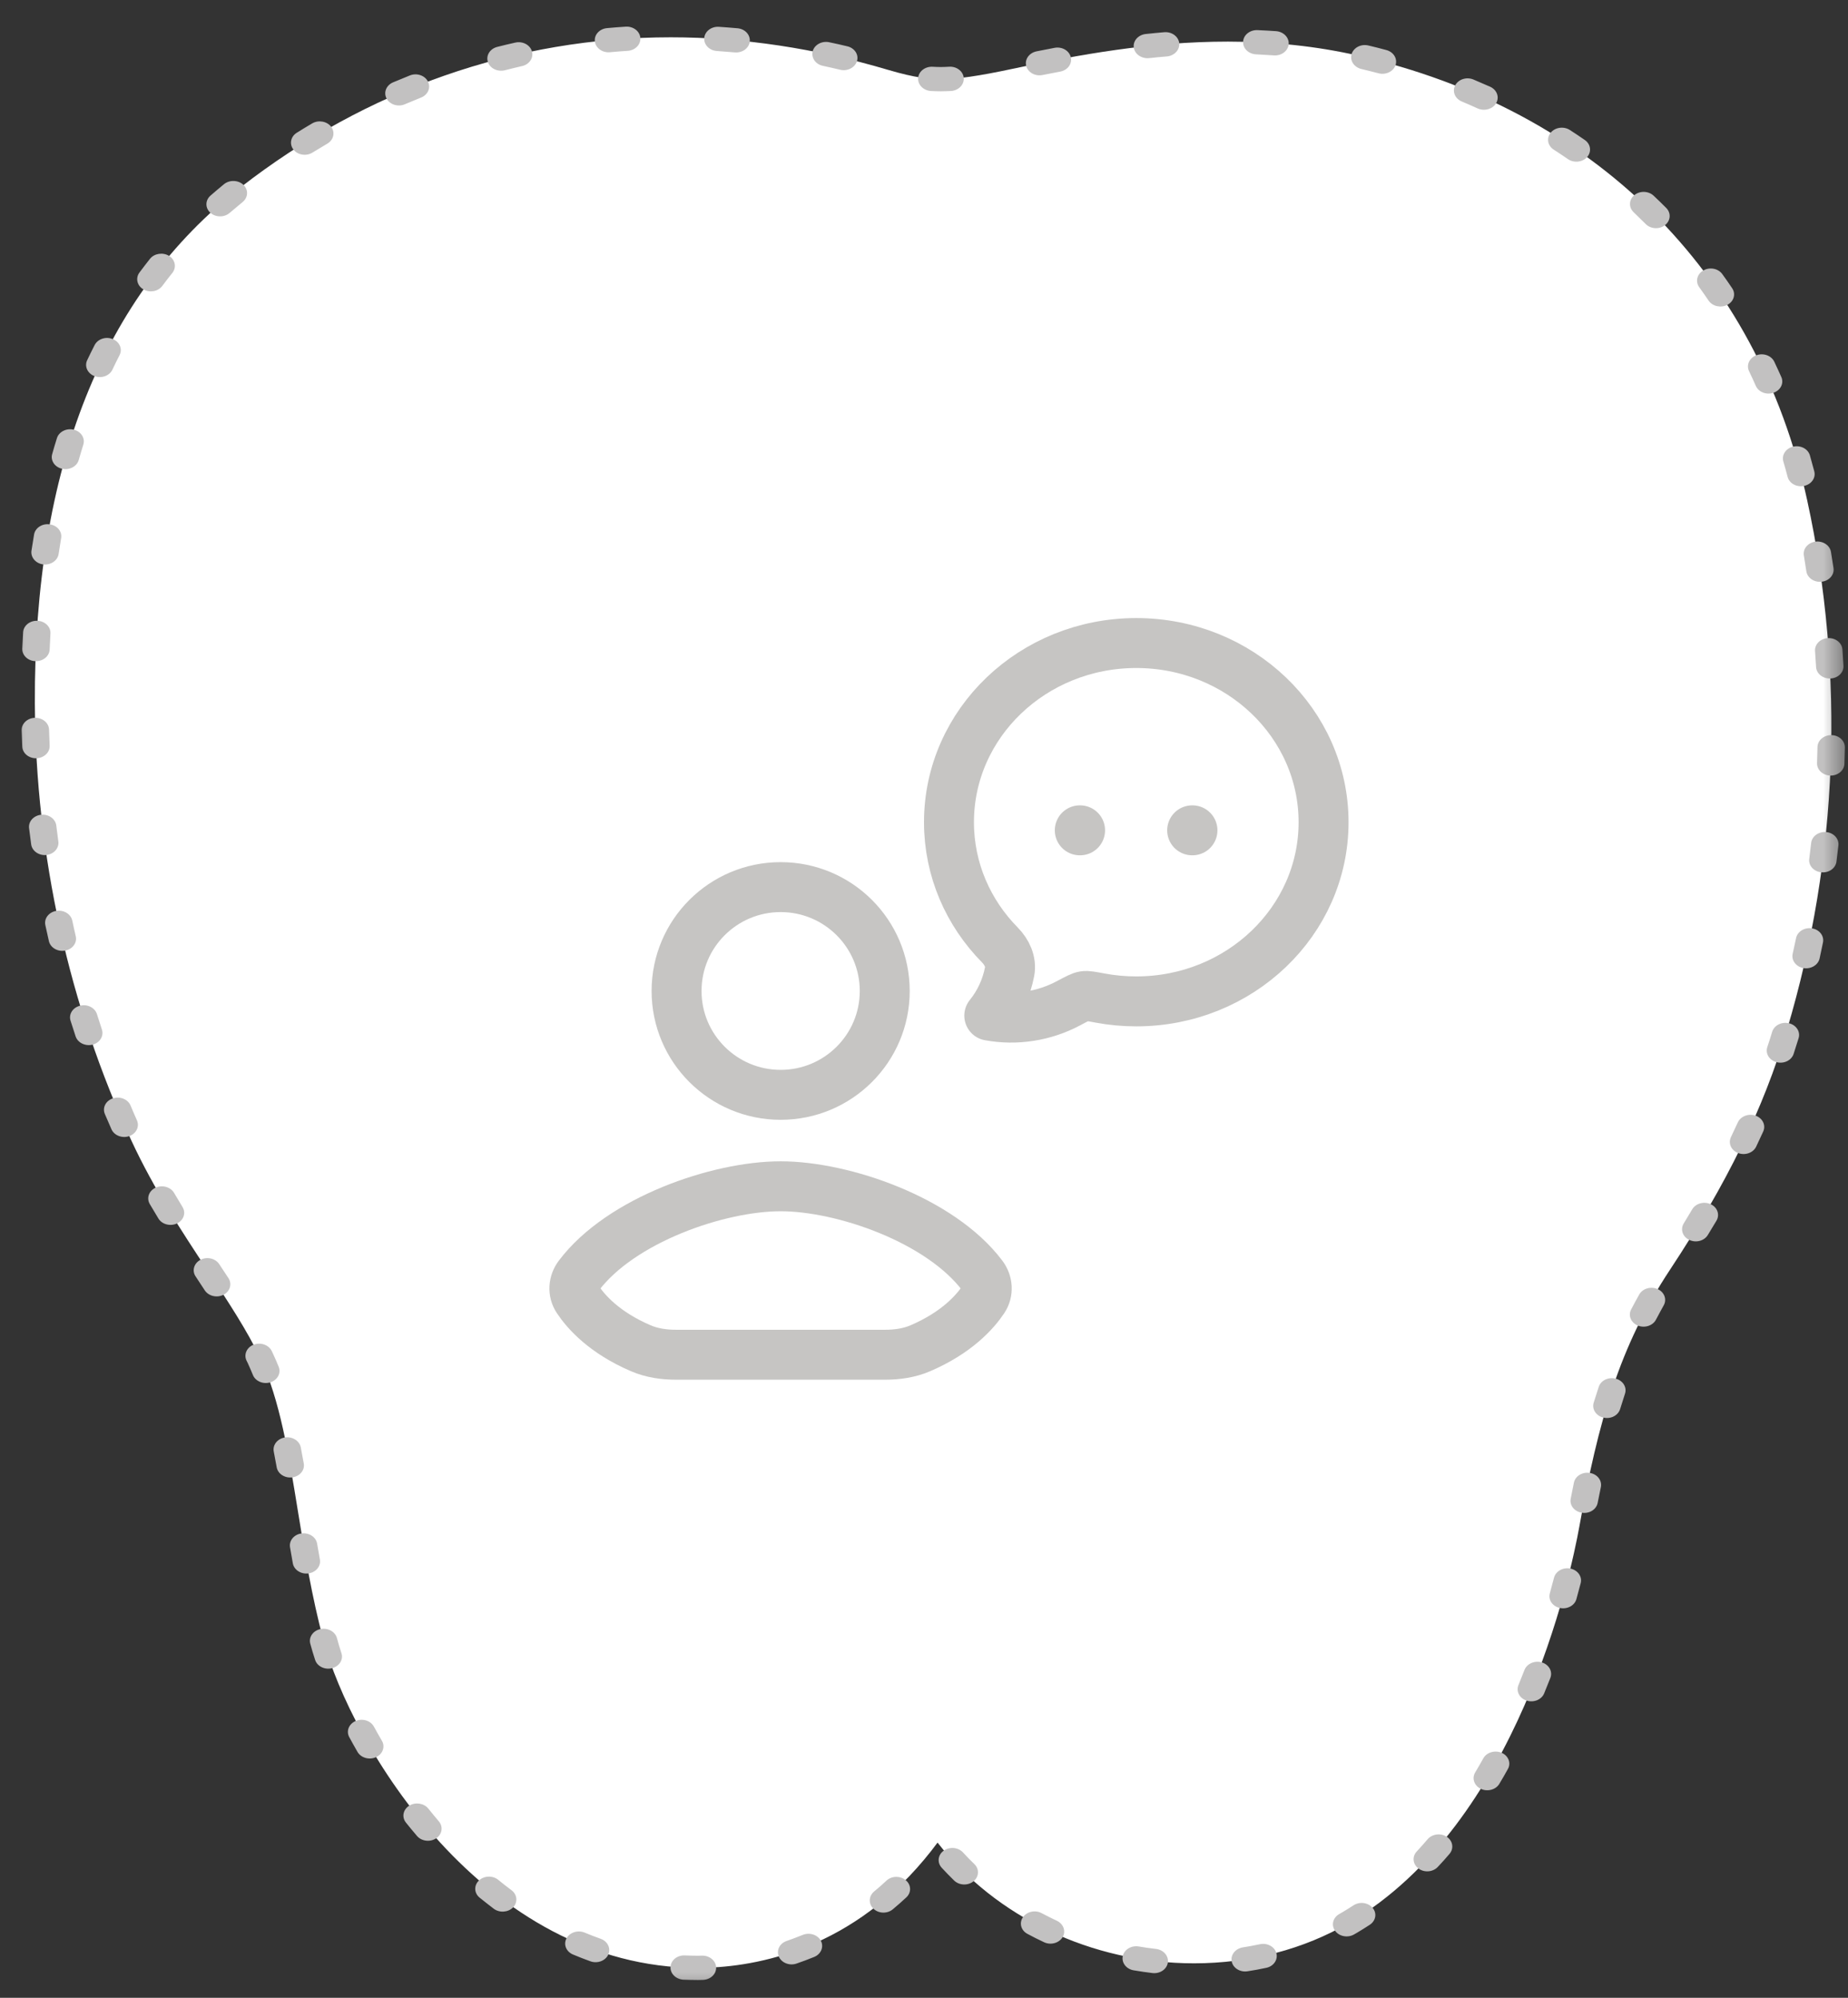 <svg width="37" height="40" viewBox="0 0 37 40" fill="none" xmlns="http://www.w3.org/2000/svg">
<rect x="0" y="0" width="37" height="40" fill="#333333" stroke="none"/>
<g clip-path="url(#clip0_3_1122)">
<mask id="mask0_3_1122" style="mask-type:luminance" maskUnits="userSpaceOnUse" x="0" y="0" width="37" height="40">
<path d="M37 0H0V40H37V0Z" fill="white"/>
</mask>
<g mask="url(#mask0_3_1122)">
<path d="M4.153 25.434C4.565 26.058 4.954 26.649 5.214 27.2C5.604 28.03 5.779 29.112 5.965 30.259C6.1 31.093 6.24 31.955 6.476 32.843C7.021 34.897 9.665 39.4 13.972 39.401C14.989 39.401 16.928 39.119 18.504 37.232C18.598 37.12 18.687 37.007 18.771 36.893C19.935 38.38 21.845 39.31 23.906 39.31C25.032 39.31 26.108 39.029 27.015 38.497C30.393 36.516 31.446 31.539 31.622 30.56C31.999 28.472 32.417 26.962 33.438 25.42C34.581 23.689 35.303 22.207 35.779 20.615C36.806 17.175 36.945 13.509 36.182 10.013C35.182 5.43 31.899 2.184 27.175 1.11C26.365 0.926 25.494 0.833 24.588 0.833C23.04 0.833 21.599 1.094 20.273 1.378C19.591 1.524 19.161 1.585 18.834 1.585C18.622 1.585 18.332 1.562 17.785 1.4C16.33 0.968 14.865 0.747 13.429 0.747C10.318 0.747 7.338 1.788 4.813 3.754C2.062 5.898 0.677 9.373 0.698 14.086C0.713 17.12 1.382 20.148 2.633 22.842C3.085 23.816 3.652 24.674 4.153 25.434Z" fill="white"/>
<path d="M4.936 27.242C4.945 27.259 4.953 27.276 4.961 27.293C4.996 27.369 5.03 27.448 5.063 27.529C5.113 27.655 5.27 27.722 5.413 27.677C5.556 27.633 5.631 27.493 5.58 27.367C5.544 27.278 5.507 27.191 5.467 27.106C5.458 27.088 5.449 27.069 5.441 27.051C5.381 26.928 5.22 26.87 5.08 26.923C4.941 26.975 4.877 27.119 4.936 27.242ZM5.481 29.062C5.502 29.167 5.521 29.272 5.54 29.379C5.564 29.511 5.705 29.601 5.854 29.58C6.004 29.559 6.106 29.434 6.082 29.303C6.063 29.195 6.043 29.086 6.022 28.979C5.996 28.848 5.854 28.759 5.705 28.781C5.556 28.804 5.456 28.93 5.481 29.062ZM5.807 30.98C5.825 31.087 5.844 31.194 5.863 31.302C5.887 31.433 6.027 31.524 6.177 31.503C6.326 31.482 6.428 31.357 6.405 31.226C6.386 31.119 6.367 31.012 6.349 30.907C6.327 30.774 6.187 30.683 6.037 30.703C5.887 30.722 5.784 30.847 5.807 30.98ZM6.212 32.909C6.24 33.013 6.272 33.123 6.31 33.237C6.352 33.365 6.505 33.439 6.65 33.4C6.795 33.363 6.879 33.228 6.836 33.099C6.801 32.994 6.771 32.893 6.746 32.798C6.711 32.668 6.563 32.587 6.415 32.618C6.268 32.649 6.177 32.78 6.212 32.909ZM6.993 34.782C7.046 34.88 7.101 34.978 7.159 35.079C7.229 35.197 7.394 35.244 7.529 35.182C7.663 35.121 7.716 34.975 7.647 34.855C7.591 34.76 7.538 34.666 7.487 34.572C7.421 34.45 7.257 34.4 7.121 34.458C6.984 34.517 6.927 34.661 6.993 34.782ZM8.128 36.493C8.199 36.582 8.273 36.671 8.349 36.76C8.44 36.867 8.612 36.888 8.733 36.807C8.854 36.726 8.877 36.574 8.786 36.467C8.714 36.383 8.644 36.297 8.575 36.211C8.487 36.103 8.316 36.077 8.193 36.154C8.069 36.232 8.04 36.383 8.128 36.493ZM9.604 37.996C9.697 38.071 9.791 38.145 9.887 38.218C10.003 38.304 10.176 38.291 10.274 38.189C10.371 38.086 10.357 37.933 10.241 37.846C10.151 37.779 10.062 37.71 9.975 37.638C9.864 37.548 9.69 37.554 9.588 37.653C9.485 37.752 9.492 37.906 9.604 37.996ZM11.473 39.134C11.587 39.182 11.704 39.228 11.822 39.27C11.962 39.32 12.122 39.26 12.179 39.135C12.235 39.011 12.167 38.87 12.027 38.819C11.919 38.781 11.813 38.74 11.708 38.696C11.571 38.638 11.407 38.69 11.342 38.811C11.277 38.933 11.336 39.077 11.473 39.134ZM13.685 39.638C13.78 39.641 13.876 39.644 13.972 39.644C14.004 39.644 14.036 39.642 14.069 39.642C14.221 39.639 14.341 39.529 14.338 39.395C14.336 39.26 14.21 39.155 14.059 39.156C14.03 39.156 14.001 39.158 13.973 39.158C13.886 39.158 13.798 39.155 13.712 39.152C13.561 39.145 13.432 39.247 13.425 39.382C13.417 39.516 13.533 39.63 13.685 39.638ZM15.948 39.315C16.064 39.275 16.183 39.231 16.302 39.182C16.439 39.126 16.499 38.98 16.435 38.858C16.371 38.737 16.207 38.685 16.07 38.742C15.963 38.785 15.856 38.826 15.751 38.862C15.61 38.91 15.539 39.05 15.594 39.176C15.648 39.301 15.807 39.364 15.948 39.315ZM17.876 38.228C17.967 38.152 18.057 38.073 18.146 37.99C18.25 37.893 18.246 37.739 18.136 37.647C18.026 37.554 17.852 37.557 17.748 37.655C17.666 37.732 17.583 37.805 17.5 37.873C17.39 37.966 17.385 38.12 17.489 38.218C17.593 38.316 17.766 38.321 17.876 38.228ZM18.855 37.397C18.935 37.484 19.018 37.569 19.104 37.653C19.206 37.752 19.38 37.758 19.491 37.668C19.603 37.577 19.611 37.423 19.509 37.324C19.43 37.248 19.354 37.17 19.28 37.089C19.184 36.986 19.012 36.971 18.894 37.055C18.777 37.139 18.759 37.293 18.855 37.397ZM20.572 38.721C20.681 38.779 20.791 38.836 20.904 38.888C21.038 38.951 21.204 38.905 21.275 38.787C21.346 38.669 21.294 38.521 21.16 38.458C21.058 38.41 20.956 38.359 20.856 38.306C20.727 38.236 20.558 38.273 20.48 38.389C20.401 38.502 20.442 38.653 20.572 38.721ZM22.697 39.45C22.822 39.471 22.948 39.49 23.074 39.505C23.224 39.523 23.362 39.429 23.382 39.296C23.402 39.163 23.296 39.04 23.146 39.022C23.03 39.009 22.916 38.993 22.802 38.973C22.653 38.947 22.509 39.033 22.48 39.164C22.451 39.297 22.549 39.425 22.697 39.45ZM24.979 39.469C25.105 39.45 25.23 39.427 25.354 39.4C25.501 39.369 25.591 39.236 25.555 39.106C25.519 38.975 25.371 38.896 25.224 38.928C25.111 38.952 24.997 38.973 24.883 38.991C24.734 39.016 24.634 39.142 24.661 39.273C24.687 39.406 24.83 39.493 24.979 39.469ZM27.11 38.732C27.129 38.721 27.148 38.711 27.166 38.7C27.254 38.648 27.34 38.594 27.424 38.539C27.546 38.46 27.573 38.308 27.483 38.201C27.393 38.092 27.222 38.069 27.099 38.149C27.022 38.199 26.944 38.248 26.864 38.295C26.847 38.304 26.83 38.314 26.813 38.324C26.685 38.397 26.649 38.547 26.731 38.659C26.813 38.773 26.983 38.805 27.11 38.732ZM28.788 37.379C28.868 37.295 28.946 37.208 29.022 37.118C29.113 37.011 29.089 36.859 28.969 36.778C28.848 36.697 28.676 36.718 28.584 36.825C28.513 36.908 28.44 36.99 28.365 37.071C28.269 37.175 28.285 37.327 28.402 37.413C28.519 37.499 28.692 37.483 28.788 37.379ZM30.02 35.715C30.079 35.618 30.135 35.519 30.19 35.42C30.258 35.301 30.202 35.155 30.066 35.095C29.93 35.037 29.766 35.085 29.699 35.205C29.646 35.301 29.591 35.395 29.535 35.489C29.465 35.607 29.516 35.754 29.65 35.818C29.784 35.879 29.95 35.834 30.02 35.715ZM30.917 33.904C30.96 33.8 31.001 33.697 31.041 33.595C31.09 33.467 31.014 33.329 30.87 33.285C30.727 33.242 30.571 33.31 30.522 33.438C30.483 33.536 30.443 33.637 30.402 33.739C30.35 33.865 30.424 34.005 30.566 34.05C30.708 34.095 30.866 34.031 30.917 33.904ZM31.562 32.018C31.593 31.907 31.622 31.8 31.648 31.698C31.682 31.568 31.59 31.437 31.442 31.406C31.295 31.377 31.148 31.458 31.114 31.589C31.088 31.689 31.06 31.793 31.03 31.902C30.994 32.031 31.083 32.163 31.23 32.195C31.377 32.227 31.526 32.148 31.562 32.018ZM31.988 30.09C32.009 29.984 32.03 29.878 32.052 29.775C32.079 29.642 31.98 29.515 31.831 29.491C31.682 29.467 31.539 29.554 31.512 29.687C31.49 29.792 31.469 29.899 31.448 30.008C31.422 30.141 31.522 30.265 31.672 30.288C31.821 30.312 31.963 30.223 31.988 30.09ZM32.438 28.211C32.469 28.109 32.502 28.005 32.535 27.905C32.578 27.777 32.494 27.641 32.349 27.604C32.204 27.566 32.051 27.639 32.009 27.769C31.974 27.874 31.941 27.98 31.908 28.086C31.869 28.216 31.956 28.349 32.102 28.383C32.249 28.419 32.399 28.341 32.438 28.211ZM33.156 26.421C33.206 26.327 33.257 26.231 33.31 26.136C33.378 26.016 33.323 25.87 33.188 25.81C33.052 25.75 32.888 25.799 32.82 25.919C32.764 26.019 32.71 26.118 32.658 26.218C32.594 26.34 32.655 26.484 32.792 26.541C32.93 26.596 33.093 26.544 33.156 26.421ZM34.193 24.728C34.252 24.631 34.31 24.535 34.367 24.44C34.437 24.32 34.385 24.172 34.251 24.111C34.117 24.048 33.951 24.095 33.881 24.213C33.826 24.307 33.769 24.401 33.711 24.496C33.639 24.615 33.688 24.762 33.821 24.825C33.955 24.89 34.121 24.846 34.193 24.728ZM35.161 22.959C35.21 22.857 35.257 22.756 35.303 22.654C35.359 22.529 35.291 22.389 35.151 22.338C35.01 22.288 34.851 22.35 34.794 22.473C34.749 22.572 34.703 22.671 34.656 22.768C34.597 22.892 34.662 23.035 34.801 23.087C34.941 23.14 35.102 23.082 35.161 22.959ZM35.911 21.102C35.945 20.997 35.979 20.892 36.011 20.786C36.051 20.657 35.965 20.524 35.819 20.488C35.673 20.453 35.522 20.529 35.482 20.658C35.451 20.762 35.418 20.864 35.384 20.966C35.342 21.096 35.425 21.23 35.571 21.267C35.716 21.305 35.868 21.232 35.911 21.102ZM36.431 19.192C36.454 19.085 36.477 18.978 36.499 18.87C36.526 18.738 36.428 18.612 36.279 18.588C36.13 18.564 35.987 18.651 35.96 18.784C35.938 18.888 35.916 18.993 35.892 19.098C35.863 19.229 35.96 19.357 36.108 19.383C36.257 19.409 36.401 19.323 36.431 19.192ZM36.769 17.251C36.782 17.143 36.795 17.034 36.808 16.926C36.823 16.793 36.713 16.673 36.562 16.66C36.411 16.647 36.277 16.744 36.262 16.879C36.25 16.984 36.237 17.091 36.224 17.198C36.207 17.331 36.315 17.451 36.465 17.465C36.616 17.481 36.752 17.386 36.769 17.251ZM36.928 15.294C36.932 15.184 36.935 15.076 36.937 14.967C36.94 14.832 36.82 14.721 36.668 14.719C36.517 14.716 36.392 14.823 36.389 14.957C36.387 15.064 36.384 15.171 36.38 15.278C36.375 15.412 36.494 15.524 36.645 15.529C36.797 15.532 36.923 15.427 36.928 15.294ZM36.909 13.331C36.903 13.222 36.896 13.112 36.888 13.004C36.879 12.869 36.748 12.768 36.597 12.777C36.446 12.785 36.331 12.9 36.34 13.034C36.348 13.141 36.355 13.248 36.361 13.355C36.368 13.488 36.497 13.592 36.648 13.585C36.8 13.579 36.916 13.465 36.909 13.331ZM36.71 11.375C36.694 11.267 36.677 11.158 36.659 11.051C36.637 10.918 36.498 10.826 36.348 10.845C36.198 10.865 36.094 10.988 36.116 11.121C36.134 11.226 36.15 11.333 36.166 11.438C36.186 11.571 36.323 11.665 36.474 11.647C36.624 11.63 36.729 11.508 36.71 11.375ZM36.325 9.438C36.297 9.331 36.267 9.224 36.237 9.117C36.199 8.987 36.05 8.909 35.903 8.943C35.756 8.976 35.668 9.109 35.705 9.238C35.735 9.34 35.764 9.444 35.791 9.548C35.825 9.679 35.972 9.76 36.12 9.729C36.267 9.698 36.359 9.569 36.325 9.438ZM35.665 7.549C35.619 7.445 35.572 7.344 35.524 7.242C35.465 7.119 35.304 7.061 35.164 7.114C35.025 7.166 34.96 7.309 35.019 7.432C35.066 7.529 35.111 7.628 35.155 7.727C35.21 7.852 35.37 7.913 35.51 7.863C35.651 7.814 35.721 7.673 35.665 7.549ZM34.68 5.77C34.616 5.674 34.55 5.58 34.483 5.488C34.401 5.374 34.232 5.342 34.104 5.415C33.977 5.486 33.94 5.637 34.021 5.75C34.085 5.839 34.148 5.928 34.209 6.019C34.287 6.134 34.456 6.171 34.586 6.103C34.716 6.034 34.758 5.885 34.68 5.77ZM33.361 4.164C33.279 4.082 33.195 3.999 33.11 3.92C33.006 3.821 32.833 3.816 32.722 3.907C32.611 3.999 32.606 4.153 32.709 4.25C32.79 4.328 32.87 4.406 32.949 4.485C33.049 4.587 33.222 4.597 33.336 4.508C33.45 4.419 33.461 4.266 33.361 4.164ZM31.729 2.802C31.631 2.734 31.531 2.667 31.43 2.602C31.308 2.525 31.136 2.547 31.047 2.658C30.958 2.764 30.985 2.917 31.108 2.996C31.204 3.058 31.299 3.121 31.393 3.186C31.512 3.268 31.685 3.249 31.778 3.144C31.87 3.037 31.849 2.884 31.729 2.802ZM29.836 1.737C29.726 1.689 29.614 1.64 29.5 1.592C29.363 1.535 29.2 1.587 29.136 1.708C29.071 1.83 29.13 1.974 29.267 2.032C29.375 2.078 29.482 2.123 29.587 2.172C29.723 2.231 29.888 2.184 29.956 2.065C30.025 1.945 29.971 1.799 29.836 1.737ZM27.757 1.002C27.638 0.969 27.518 0.94 27.398 0.911C27.251 0.875 27.101 0.953 27.061 1.083C27.022 1.212 27.109 1.345 27.255 1.381C27.37 1.408 27.485 1.438 27.599 1.467C27.744 1.506 27.897 1.433 27.941 1.305C27.984 1.175 27.902 1.041 27.757 1.002ZM25.551 0.624C25.427 0.616 25.302 0.608 25.177 0.603C25.026 0.597 24.897 0.699 24.889 0.833C24.881 0.968 24.998 1.081 25.149 1.088C25.268 1.094 25.387 1.101 25.505 1.109C25.656 1.12 25.788 1.021 25.801 0.887C25.814 0.754 25.701 0.636 25.551 0.624ZM23.31 0.645C23.186 0.655 23.063 0.668 22.94 0.681C22.79 0.697 22.682 0.817 22.7 0.95C22.718 1.084 22.855 1.178 23.005 1.164C23.124 1.151 23.243 1.14 23.363 1.13C23.513 1.117 23.624 0.997 23.61 0.864C23.595 0.731 23.461 0.632 23.31 0.645ZM21.113 0.958C20.992 0.981 20.872 1.005 20.753 1.028C20.605 1.059 20.513 1.188 20.546 1.319C20.58 1.451 20.727 1.532 20.874 1.502C20.992 1.478 21.11 1.455 21.229 1.433C21.377 1.405 21.471 1.276 21.439 1.144C21.407 1.013 21.262 0.929 21.113 0.958ZM19.003 1.336C18.942 1.34 18.886 1.342 18.834 1.342C18.786 1.342 18.736 1.34 18.679 1.337C18.527 1.326 18.395 1.426 18.383 1.559C18.371 1.694 18.484 1.81 18.635 1.822C18.709 1.826 18.776 1.828 18.834 1.828C18.9 1.828 18.969 1.825 19.041 1.822C19.192 1.812 19.306 1.695 19.296 1.561C19.285 1.428 19.154 1.326 19.003 1.336ZM16.964 0.927C16.844 0.898 16.724 0.871 16.603 0.846C16.456 0.814 16.308 0.895 16.272 1.024C16.237 1.156 16.328 1.287 16.475 1.318C16.591 1.342 16.707 1.37 16.823 1.397C16.969 1.431 17.119 1.353 17.158 1.224C17.198 1.094 17.111 0.961 16.964 0.927ZM14.766 0.566C14.642 0.555 14.518 0.545 14.394 0.537C14.243 0.527 14.112 0.628 14.1 0.76C14.089 0.895 14.203 1.012 14.354 1.021C14.472 1.029 14.591 1.039 14.71 1.049C14.861 1.063 14.996 0.966 15.011 0.833C15.027 0.699 14.917 0.579 14.766 0.566ZM12.527 0.534C12.403 0.542 12.279 0.551 12.155 0.563C12.004 0.576 11.894 0.696 11.91 0.828C11.925 0.961 12.06 1.059 12.21 1.046C12.329 1.034 12.448 1.026 12.567 1.018C12.718 1.008 12.831 0.892 12.821 0.759C12.81 0.624 12.678 0.524 12.527 0.534ZM10.316 0.853C10.196 0.88 10.076 0.908 9.956 0.939C9.81 0.976 9.726 1.11 9.768 1.24C9.81 1.37 9.962 1.442 10.108 1.407C10.222 1.378 10.337 1.349 10.453 1.323C10.599 1.29 10.688 1.157 10.65 1.028C10.613 0.898 10.463 0.819 10.316 0.853ZM8.205 1.511C8.092 1.556 7.979 1.603 7.867 1.65C7.731 1.71 7.675 1.854 7.741 1.975C7.807 2.095 7.971 2.147 8.107 2.087C8.215 2.042 8.323 1.997 8.431 1.953C8.569 1.898 8.63 1.754 8.568 1.632C8.506 1.509 8.343 1.455 8.205 1.511ZM6.25 2.471C6.147 2.531 6.045 2.594 5.942 2.658C5.819 2.734 5.789 2.886 5.876 2.996C5.963 3.106 6.134 3.132 6.258 3.054C6.356 2.995 6.454 2.935 6.554 2.876C6.68 2.802 6.714 2.651 6.631 2.539C6.547 2.427 6.376 2.397 6.25 2.471ZM4.487 3.686C4.395 3.761 4.304 3.839 4.215 3.916C4.107 4.01 4.105 4.164 4.212 4.26C4.318 4.355 4.491 4.357 4.6 4.261C4.684 4.189 4.77 4.117 4.857 4.046C4.969 3.955 4.977 3.801 4.875 3.702C4.773 3.604 4.599 3.597 4.487 3.686ZM3.003 5.182C2.931 5.272 2.861 5.365 2.792 5.457C2.709 5.569 2.744 5.72 2.871 5.794C2.997 5.867 3.167 5.836 3.25 5.724C3.316 5.635 3.383 5.548 3.451 5.464C3.538 5.353 3.509 5.201 3.385 5.123C3.261 5.047 3.09 5.073 3.003 5.182ZM1.894 6.91C1.843 7.009 1.794 7.111 1.745 7.213C1.687 7.336 1.753 7.479 1.893 7.531C2.032 7.583 2.193 7.524 2.251 7.401C2.298 7.302 2.345 7.205 2.394 7.11C2.457 6.988 2.395 6.844 2.257 6.789C2.119 6.732 1.957 6.787 1.894 6.91ZM1.14 8.772C1.107 8.877 1.075 8.984 1.045 9.091C1.007 9.221 1.096 9.353 1.243 9.386C1.39 9.418 1.539 9.34 1.576 9.211C1.606 9.105 1.637 9.003 1.668 8.903C1.709 8.773 1.623 8.639 1.477 8.603C1.331 8.568 1.18 8.644 1.14 8.772ZM0.682 10.703C0.664 10.81 0.647 10.918 0.63 11.027C0.611 11.16 0.716 11.283 0.866 11.301C1.017 11.317 1.154 11.225 1.174 11.09C1.19 10.985 1.207 10.88 1.224 10.774C1.247 10.641 1.144 10.518 0.994 10.499C0.844 10.478 0.704 10.57 0.682 10.703ZM0.463 12.658C0.456 12.767 0.451 12.877 0.446 12.986C0.44 13.12 0.558 13.233 0.709 13.238C0.86 13.243 0.988 13.14 0.994 13.005C0.998 12.898 1.004 12.791 1.01 12.684C1.018 12.552 0.902 12.436 0.751 12.43C0.6 12.422 0.471 12.525 0.463 12.658ZM0.434 14.622C0.437 14.73 0.441 14.841 0.446 14.949C0.452 15.084 0.58 15.187 0.731 15.182C0.882 15.176 1 15.064 0.994 14.93C0.989 14.823 0.985 14.716 0.982 14.609C0.978 14.475 0.852 14.369 0.701 14.372C0.549 14.376 0.43 14.487 0.434 14.622ZM0.582 16.581C0.595 16.689 0.609 16.798 0.624 16.906C0.642 17.039 0.779 17.135 0.929 17.119C1.079 17.102 1.186 16.981 1.168 16.848C1.154 16.741 1.14 16.636 1.127 16.529C1.111 16.396 0.976 16.299 0.825 16.313C0.674 16.328 0.566 16.448 0.582 16.581ZM0.908 18.523C0.931 18.63 0.955 18.737 0.979 18.844C1.01 18.975 1.155 19.061 1.303 19.033C1.452 19.006 1.547 18.878 1.517 18.747C1.493 18.641 1.469 18.538 1.447 18.432C1.418 18.299 1.275 18.214 1.126 18.238C0.977 18.264 0.879 18.39 0.908 18.523ZM1.412 20.435C1.446 20.54 1.48 20.645 1.514 20.751C1.557 20.879 1.709 20.953 1.855 20.916C2 20.877 2.083 20.743 2.04 20.613C2.006 20.511 1.973 20.409 1.941 20.305C1.9 20.176 1.749 20.099 1.603 20.137C1.457 20.172 1.372 20.307 1.412 20.435ZM2.099 22.304C2.143 22.406 2.187 22.508 2.232 22.611C2.287 22.735 2.446 22.797 2.587 22.748C2.728 22.698 2.798 22.557 2.742 22.432C2.698 22.334 2.655 22.233 2.613 22.133C2.56 22.008 2.401 21.945 2.26 21.992C2.118 22.039 2.046 22.178 2.099 22.304ZM2.999 24.108C3.056 24.206 3.114 24.302 3.172 24.398C3.244 24.516 3.411 24.559 3.544 24.496C3.677 24.433 3.727 24.286 3.655 24.168C3.598 24.073 3.541 23.98 3.485 23.884C3.416 23.766 3.25 23.719 3.116 23.78C2.981 23.842 2.929 23.989 2.999 24.108ZM3.916 25.556C3.978 25.65 4.039 25.744 4.1 25.836C4.176 25.951 4.344 25.992 4.475 25.924C4.606 25.857 4.65 25.708 4.574 25.591C4.513 25.499 4.452 25.405 4.389 25.311C4.313 25.195 4.145 25.156 4.014 25.224C3.884 25.292 3.839 25.441 3.916 25.556Z" fill="#C2C1C1"/>
<path d="M26.5 16.463C26.5 18.444 24.821 20.05 22.75 20.05C22.506 20.05 22.264 20.028 22.024 19.983C21.852 19.951 21.766 19.934 21.706 19.944C21.646 19.953 21.561 19.998 21.39 20.089C20.909 20.345 20.347 20.435 19.807 20.335C20.012 20.082 20.152 19.779 20.214 19.454C20.252 19.256 20.159 19.063 20.02 18.921C19.387 18.279 19 17.414 19 16.463C19 14.481 20.679 12.875 22.75 12.875C24.821 12.875 26.5 14.481 26.5 16.463Z" stroke="#C6C5C3" stroke-linejoin="round"/>
<path d="M21.619 16.625H21.625M23.869 16.625H23.875" stroke="#C6C5C3" stroke-linecap="round"/>
<path d="M15.626 27.125H13.539C13.296 27.125 13.053 27.091 12.83 26.995C12.105 26.684 11.737 26.273 11.566 26.015C11.468 25.869 11.482 25.682 11.588 25.542C12.428 24.426 14.379 23.752 15.63 23.752C16.881 23.752 18.829 24.426 19.669 25.542C19.774 25.682 19.788 25.869 19.691 26.015C19.519 26.273 19.151 26.684 18.427 26.995C18.204 27.091 17.96 27.125 17.718 27.125H15.626Z" stroke="#C6C5C3" stroke-linecap="round" stroke-linejoin="round"/>
<path d="M17.714 19.842C17.714 20.99 16.781 21.921 15.63 21.921C14.479 21.921 13.546 20.99 13.546 19.842C13.546 18.693 14.479 17.762 15.63 17.762C16.781 17.762 17.714 18.693 17.714 19.842Z" stroke="#C6C5C3" stroke-linecap="round" stroke-linejoin="round"/>
</g>
</g>
<defs>
<clipPath id="clip0_3_1122">
<rect width="37" height="40" fill="white"/>
</clipPath>
</defs>
</svg>
